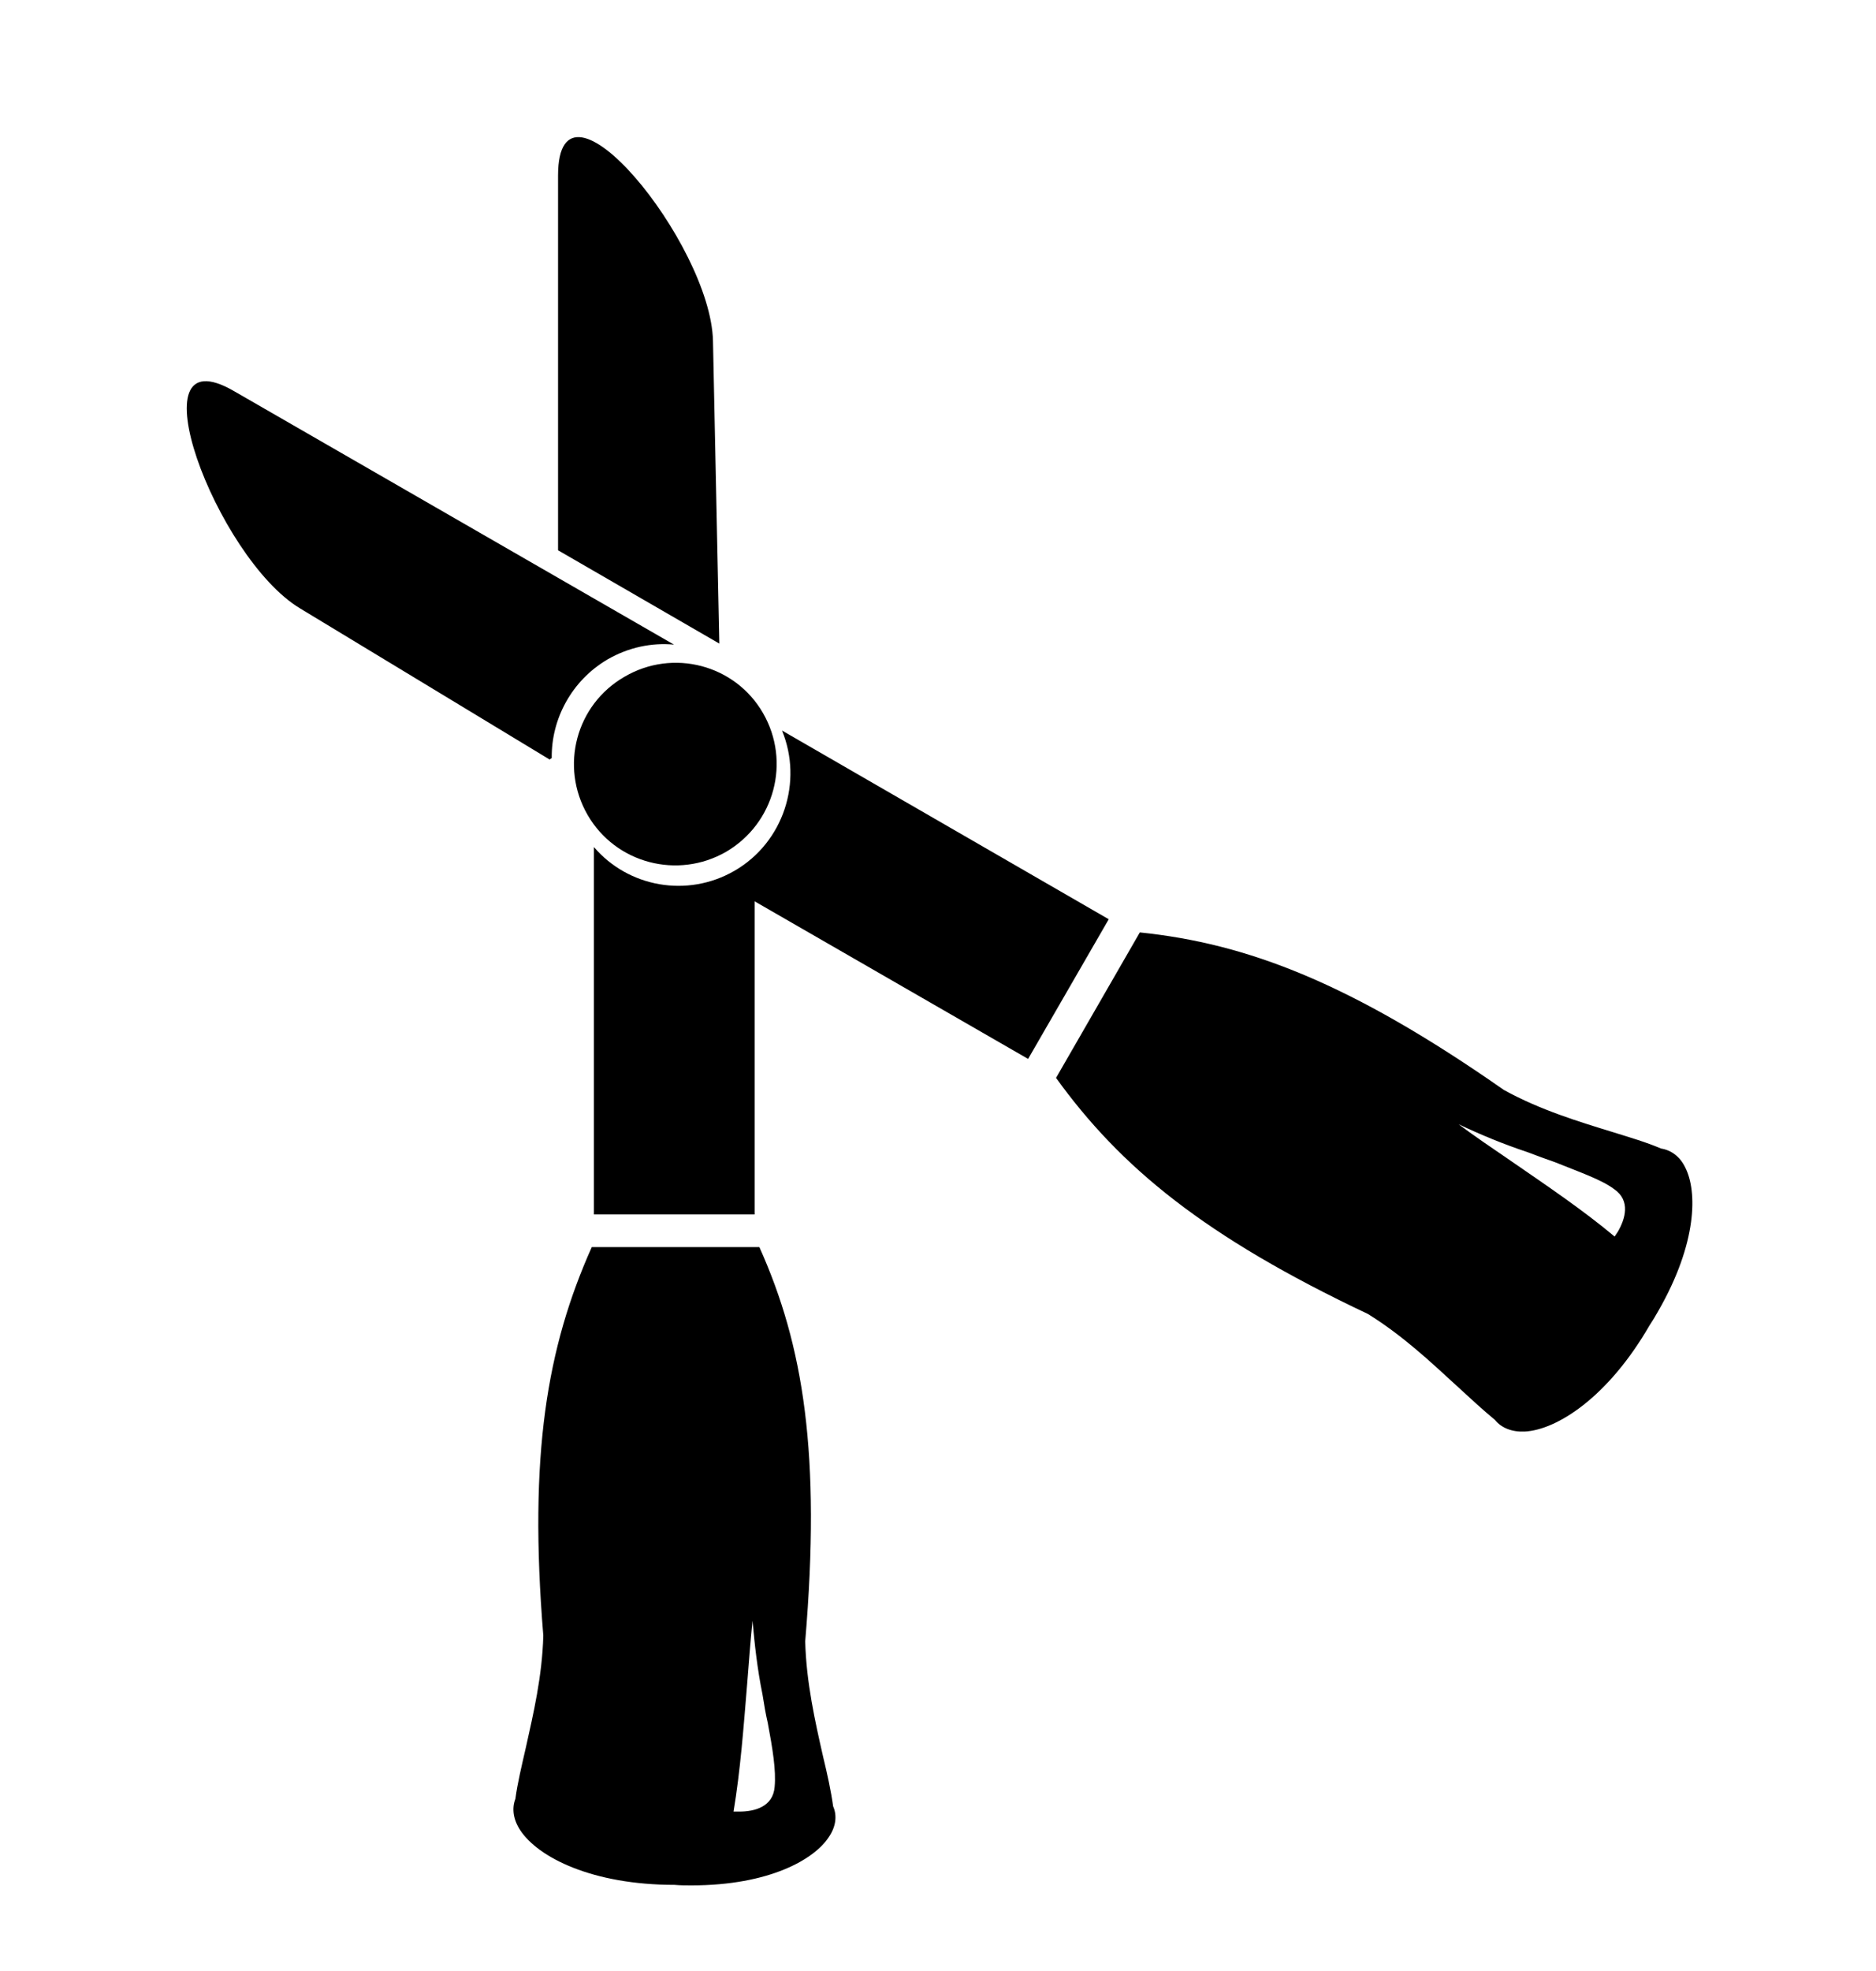   <svg version="1.1" id="Layer_1" xmlns="http://www.w3.org/2000/svg" xmlns:xlink="http://www.w3.org/1999/xlink" x="0px" y="0px" viewBox="0 0 356 374" style="enable-background:new 0 0 356 374;" xml:space="preserve"> <g> <path d="M156.2,333.3c-1.5-6.6-3.2-14.1-3.4-21.9c3-35.5-0.3-56.1-8.7-74.8h-31.8c-8.5,19-12,39.4-9.2,73.7 c-0.2,7.7-1.9,14.9-3.3,21.2c-0.8,3.5-1.6,6.8-2,9.8c-0.7,1.8-0.4,3.9,0.9,5.9c3.4,5.2,13.7,10.4,29.3,10.4c0,0,0,0,0,0 c1.1,0.1,2.2,0.1,3.2,0.1c14.9,0,23.4-5,26.1-9.2c1.3-1.9,1.6-4,0.8-5.8C157.7,339.8,157,336.6,156.2,333.3z M147,339 c-0.3,3.8-3.8,4.7-6.7,4.7c-0.4,0-0.7,0-1.1,0c1.3-7.8,1.9-15.9,2.6-24.4c0.3-3.9,0.6-7.8,1-11.8c0.4,4.4,0.9,9.1,1.9,14 c0.3,1.9,0.6,3.7,1,5.4C146.6,331.7,147.3,335.9,147,339z"/> <path d="M306.1,214.8c-6.5-2-13.8-4.2-20.7-8c-29.2-20.4-48.8-27.8-69.1-29.9l-15.9,27.6c12.2,16.9,28.1,30.1,59.2,44.8 c6.6,4.1,11.9,9.1,16.7,13.5c2.6,2.4,5.1,4.7,7.4,6.6c1.2,1.5,3.2,2.3,5.6,2.2c6.2-0.3,15.9-6.6,23.7-20.1c0,0,0,0,0,0 c0.6-0.9,1.2-1.9,1.7-2.8c7.4-12.9,7.4-22.7,5.1-27.2c-1-2.1-2.7-3.3-4.6-3.6C312.4,216.7,309.3,215.8,306.1,214.8z M306.3,225.6 c3.2,2.2,2.1,5.7,0.7,8.1c-0.2,0.3-0.4,0.6-0.6,0.9c-6.1-5.1-12.8-9.6-19.9-14.5c-3.2-2.2-6.5-4.4-9.7-6.8c4,1.9,8.3,3.7,13.1,5.3 c1.8,0.7,3.5,1.3,5.2,1.9C299.8,222.4,303.9,223.8,306.3,225.6z"/> <g> <path d="M135.3,64.7c-0.4-18.5-29.4-54-29.4-31.4l0,71.1l30.6,17.7C136.1,103,135.7,83.8,135.3,64.7z"/> <path d="M104.7,143.8c-0.1-7.4,3.8-14.7,10.6-18.7c4-2.3,8.4-3.2,12.6-2.8L44.4,74.2c-19.5-11.3-3.4,31.6,12.5,41.2 c13.2,8,39.8,24.1,47.4,28.7L104.7,143.8z"/> <path d="M144.8,135.3c5.3,9.2,2.2,20.9-7,26.3c-9.2,5.3-21,2.2-26.3-7c-5.3-9.2-2.2-20.9,7-26.2 C127.7,123,139.5,126.1,144.8,135.3z"/> <path d="M143.2,230.5l0-59.5l51.9,29.9l15.3-26.5l-62-35.8c4,9.7,0.3,21.2-9,26.6c-9,5.2-20.2,3.1-26.7-4.5l0,69.7H143.2z"/> </g> </g> </svg> 